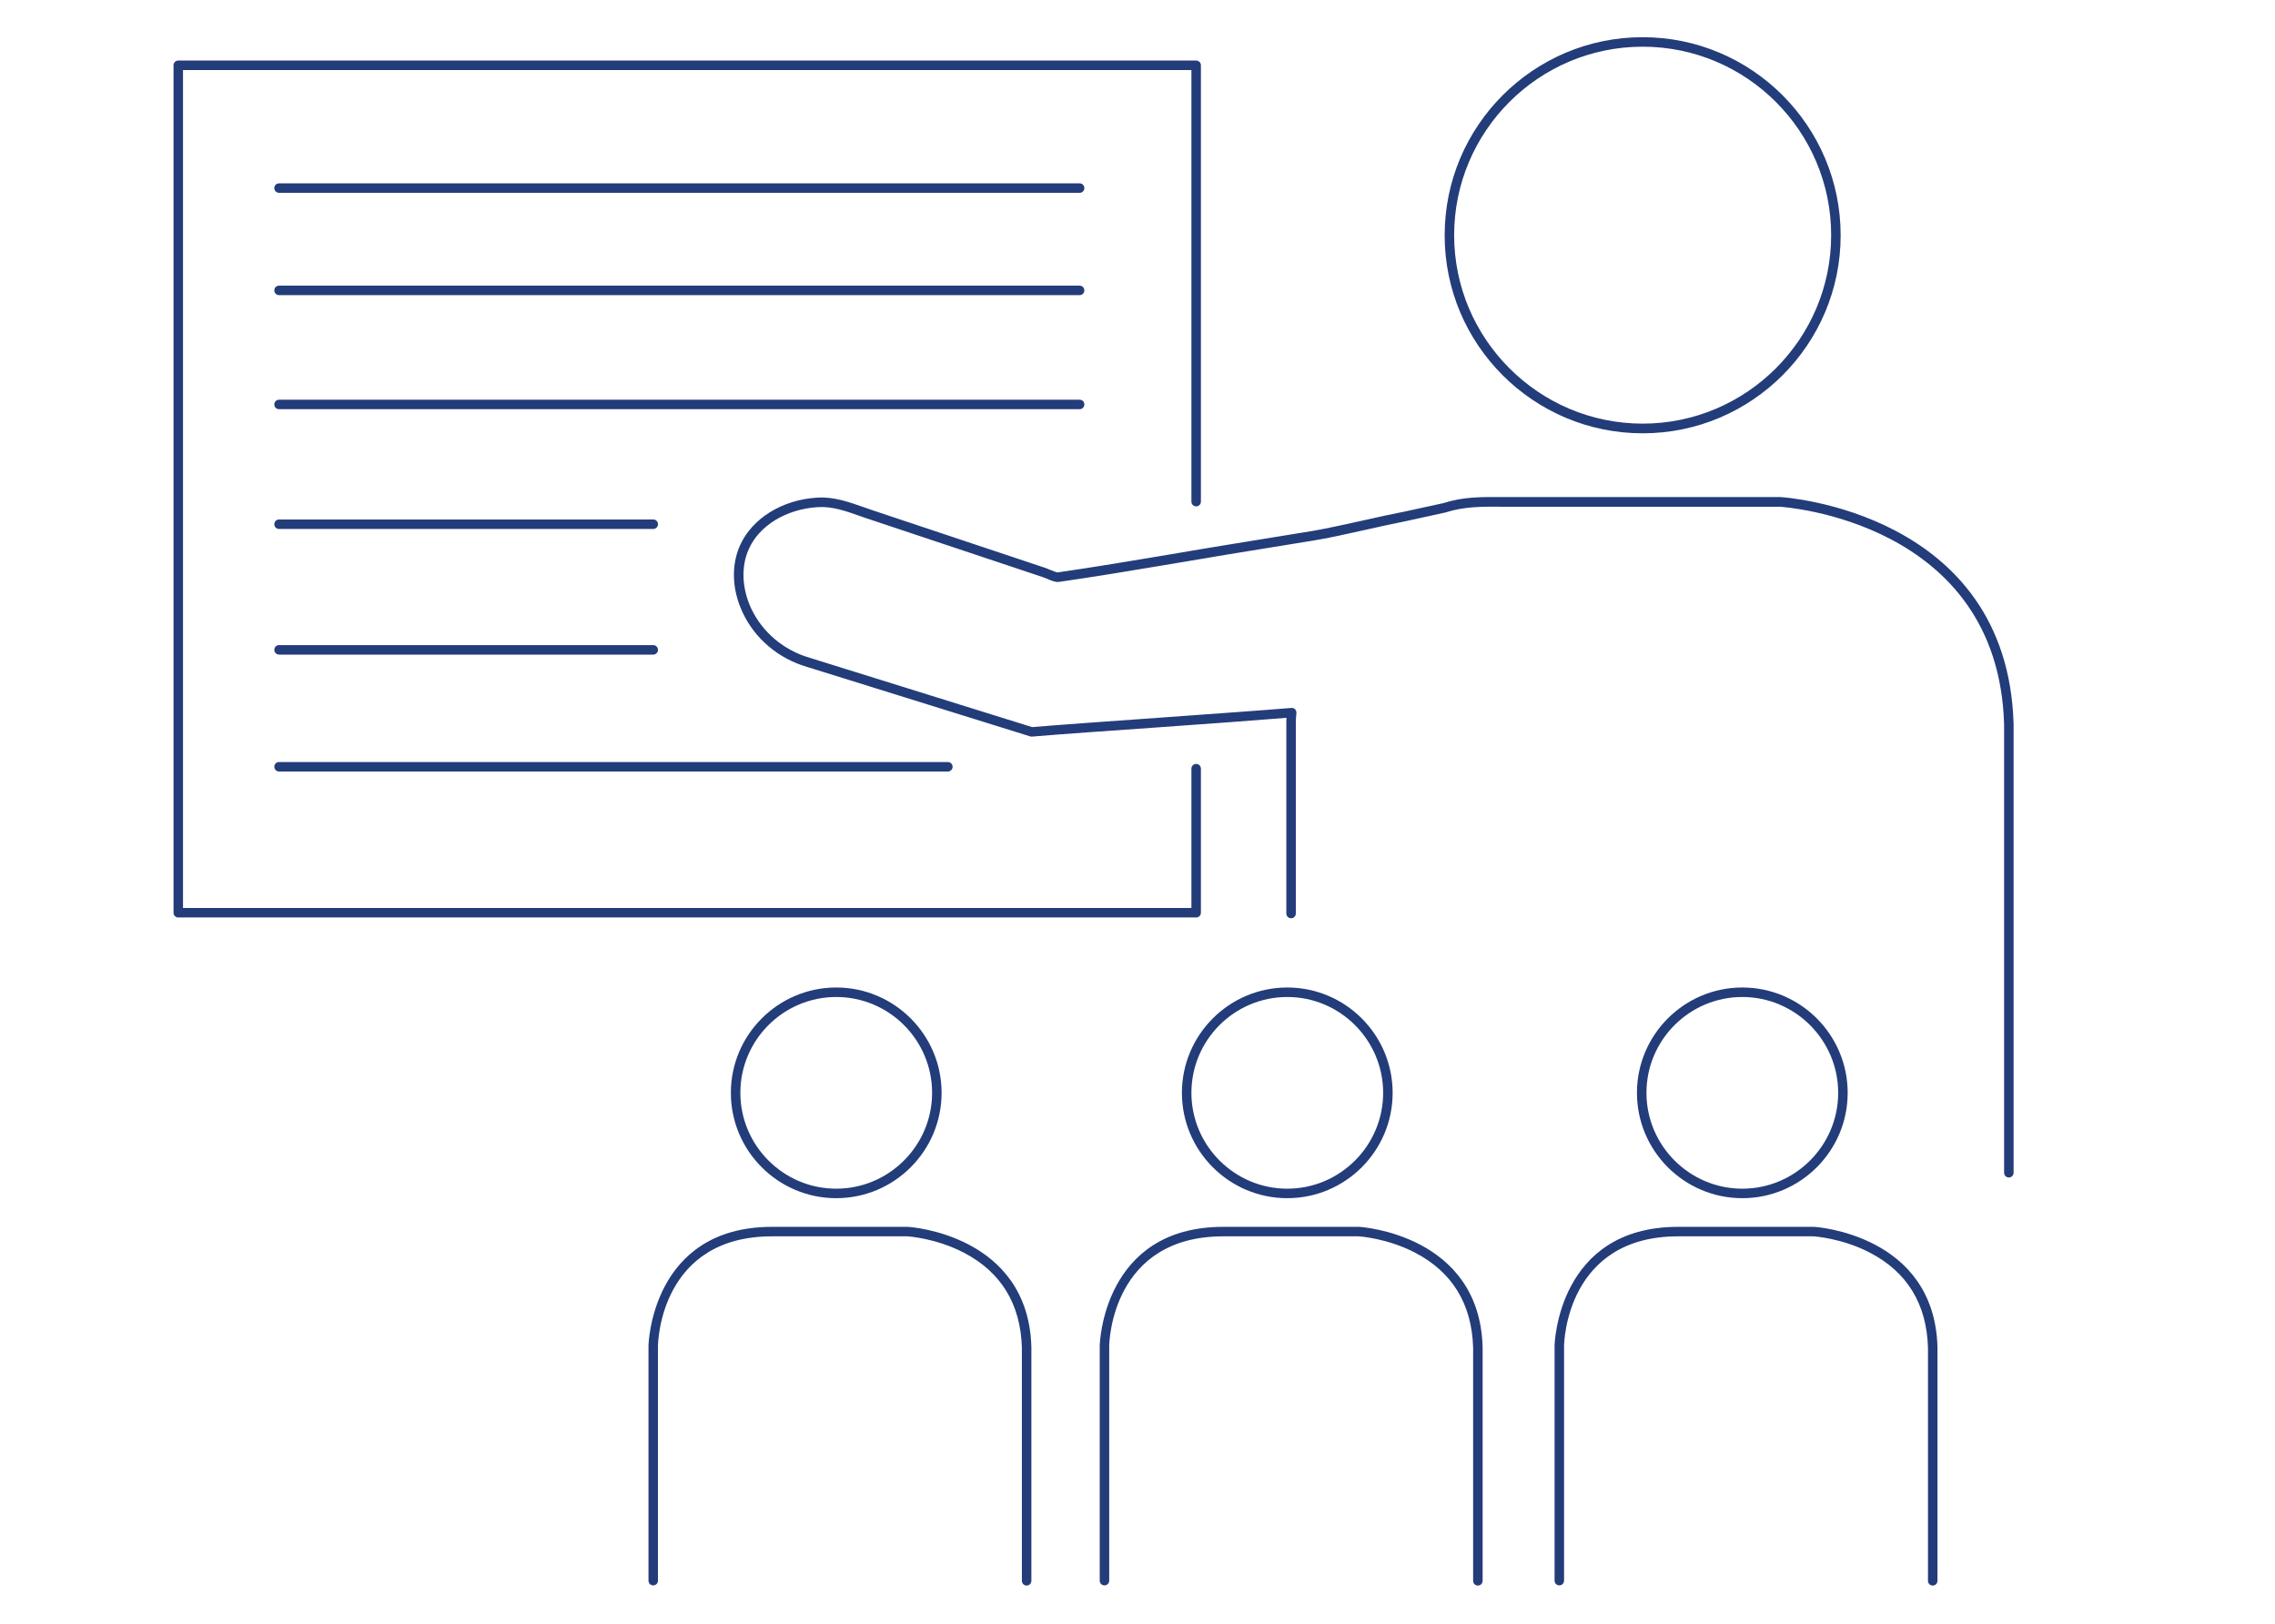 <?xml version="1.0" encoding="utf-8"?>
<!-- Generator: Adobe Illustrator 26.0.3, SVG Export Plug-In . SVG Version: 6.00 Build 0)  -->
<svg version="1.1" id="Lag_1" xmlns="http://www.w3.org/2000/svg" xmlns:xlink="http://www.w3.org/1999/xlink" x="0px" y="0px"
	 viewBox="0 0 119.84 85.58" style="enable-background:new 0 0 119.84 85.58;" xml:space="preserve">
<style type="text/css">
	.st0{fill:#233C7A;}
</style>
<g>
	<path class="st0" d="M63.26,48.09v-7.59c0-0.14-0.11-0.25-0.25-0.25s-0.25,0.11-0.25,0.25v7.34H9.64V3.69h53.12v22.74
		c0,0.14,0.11,0.25,0.25,0.25s0.25-0.11,0.25-0.25V3.44c0-0.14-0.11-0.25-0.25-0.25H9.39c-0.14,0-0.25,0.11-0.25,0.25v44.65
		c0,0.14,0.11,0.25,0.25,0.25h53.62C63.15,48.34,63.26,48.23,63.26,48.09z"/>
	<path class="st0" d="M86.53,22.83c5.75,0,10.43-4.68,10.43-10.43S92.29,1.96,86.53,1.96S76.1,6.64,76.1,12.4
		S80.78,22.83,86.53,22.83z M86.53,2.46c5.48,0,9.93,4.46,9.93,9.93s-4.46,9.93-9.93,9.93s-9.93-4.46-9.93-9.93
		S81.05,2.46,86.53,2.46z"/>
	<path class="st0" d="M71.59,64.64h-7.15c-6.36,0-6.51,6.21-6.51,6.27v12.37c0,0.14,0.11,0.25,0.25,0.25s0.25-0.11,0.25-0.25V70.92
		c0-0.24,0.16-5.78,6.01-5.78h7.13c0.01,0,1.49,0.09,2.97,0.86c1.96,1.02,2.99,2.7,3.06,5v12.29c0,0.14,0.11,0.25,0.25,0.25
		s0.25-0.11,0.25-0.25V70.98C77.94,65.04,71.67,64.64,71.59,64.64z"/>
	<path class="st0" d="M67.81,63.13c3.06,0,5.55-2.49,5.55-5.55s-2.49-5.55-5.55-5.55s-5.55,2.49-5.55,5.55S64.75,63.13,67.81,63.13z
		 M67.81,52.53c2.78,0,5.05,2.27,5.05,5.05c0,2.78-2.27,5.05-5.05,5.05s-5.05-2.27-5.05-5.05C62.76,54.79,65.03,52.53,67.81,52.53z"
		/>
	<path class="st0" d="M95.55,64.64h-7.15c-6.36,0-6.51,6.21-6.51,6.27v12.37c0,0.14,0.11,0.25,0.25,0.25s0.25-0.11,0.25-0.25V70.92
		c0-0.24,0.16-5.78,6.01-5.78h7.13c0.01,0,1.49,0.09,2.97,0.86c1.96,1.02,2.99,2.7,3.06,5v12.29c0,0.14,0.11,0.25,0.25,0.25
		s0.25-0.11,0.25-0.25V70.98C101.9,65.04,95.63,64.64,95.55,64.64z"/>
	<path class="st0" d="M97.33,57.58c0-3.06-2.49-5.55-5.55-5.55s-5.55,2.49-5.55,5.55s2.49,5.55,5.55,5.55S97.33,60.64,97.33,57.58z
		 M86.73,57.58c0-2.79,2.27-5.05,5.05-5.05s5.05,2.27,5.05,5.05c0,2.78-2.27,5.05-5.05,5.05S86.73,60.36,86.73,57.58z"/>
	<path class="st0" d="M47.82,64.64h-7.15c-6.36,0-6.51,6.21-6.51,6.27v12.37c0,0.14,0.11,0.25,0.25,0.25s0.25-0.11,0.25-0.25V70.92
		c0-0.24,0.15-5.78,6.01-5.78h7.13c0.01,0,1.49,0.09,2.97,0.86c1.96,1.02,2.99,2.7,3.06,5v12.29c0,0.14,0.11,0.25,0.25,0.25
		s0.25-0.11,0.25-0.25V70.98C54.17,65.04,47.9,64.64,47.82,64.64z"/>
	<path class="st0" d="M38.5,57.58c0,3.06,2.49,5.55,5.55,5.55s5.55-2.49,5.55-5.55s-2.49-5.55-5.55-5.55S38.5,54.52,38.5,57.58z
		 M49.1,57.58c0,2.78-2.27,5.05-5.05,5.05S39,60.36,39,57.58c0-2.79,2.27-5.05,5.05-5.05S49.1,54.79,49.1,57.58z"/>
	<path class="st0" d="M93.78,26.19H80.05c-0.27,0-0.52,0-0.76,0c-1.28-0.01-2.2-0.02-3.26,0.32l-2.02,0.44
		c-0.66,0.13-1.41,0.29-2.15,0.46c-0.95,0.21-1.94,0.43-2.69,0.56l-4.49,0.73c-0.99,0.16-1.98,0.33-2.98,0.5
		c-1.96,0.33-3.99,0.67-5.99,0.96c-0.04,0-0.29-0.09-0.4-0.14c-0.09-0.04-0.16-0.07-0.22-0.09l-9.14-3.05
		c-0.15-0.05-0.31-0.11-0.46-0.16c-0.77-0.27-1.58-0.56-2.45-0.5c-1.84,0.11-3.43,1.1-4.06,2.52c-0.47,1.05-0.42,2.34,0.14,3.53
		c0.65,1.39,1.89,2.43,3.4,2.87l11.75,3.66c0.03,0.01,0.06,0.01,0.09,0.01c1.4-0.12,4.11-0.31,6.82-0.5
		c2.56-0.18,5.12-0.37,6.59-0.49c-0.01,0.13-0.01,0.21-0.01,0.21v10.1c0,0.14,0.11,0.25,0.25,0.25s0.25-0.11,0.25-0.25v-10.1
		c0,0,0-0.17,0.03-0.46c0.01-0.07-0.02-0.15-0.07-0.2c-0.05-0.05-0.12-0.08-0.2-0.07c-1.41,0.12-4.15,0.31-6.88,0.51
		c-2.68,0.19-5.36,0.38-6.77,0.5l-11.71-3.65c-1.38-0.4-2.5-1.35-3.09-2.6c-0.49-1.06-0.54-2.2-0.13-3.12
		c0.55-1.25,1.98-2.12,3.64-2.22c0.77-0.05,1.49,0.21,2.25,0.48c0.16,0.06,0.31,0.11,0.47,0.16l9.14,3.05
		c0.05,0.02,0.11,0.04,0.18,0.07c0.27,0.12,0.48,0.2,0.66,0.18c2.01-0.29,4.04-0.63,6.01-0.96c0.99-0.17,1.98-0.33,2.97-0.5
		l4.49-0.73c0.76-0.12,1.75-0.35,2.71-0.56c0.74-0.17,1.49-0.33,2.14-0.46l2.05-0.45c1-0.32,1.9-0.31,3.13-0.3c0.24,0,0.5,0,0.77,0
		l13.72,0c0.12,0.01,11.5,0.73,11.8,11.48v23.61c0,0.14,0.11,0.25,0.25,0.25s0.25-0.11,0.25-0.25V38.16
		C105.76,26.95,93.92,26.19,93.78,26.19z"/>
	<path class="st0" d="M56.87,9.66H14.7c-0.14,0-0.25,0.11-0.25,0.25s0.11,0.25,0.25,0.25h42.17c0.14,0,0.25-0.11,0.25-0.25
		S57.01,9.66,56.87,9.66z"/>
	<path class="st0" d="M56.87,15.05H14.7c-0.14,0-0.25,0.11-0.25,0.25s0.11,0.25,0.25,0.25h42.17c0.14,0,0.25-0.11,0.25-0.25
		S57.01,15.05,56.87,15.05z"/>
	<path class="st0" d="M57.12,21.31c0-0.14-0.11-0.25-0.25-0.25H14.7c-0.14,0-0.25,0.11-0.25,0.25s0.11,0.25,0.25,0.25h42.17
		C57.01,21.56,57.12,21.45,57.12,21.31z"/>
	<path class="st0" d="M34.41,27.37H14.7c-0.14,0-0.25,0.11-0.25,0.25s0.11,0.25,0.25,0.25h19.71c0.14,0,0.25-0.11,0.25-0.25
		S34.55,27.37,34.41,27.37z"/>
	<path class="st0" d="M14.7,34.49h19.71c0.14,0,0.25-0.11,0.25-0.25s-0.11-0.25-0.25-0.25H14.7c-0.14,0-0.25,0.11-0.25,0.25
		S14.57,34.49,14.7,34.49z"/>
	<path class="st0" d="M14.7,40.65h35.23c0.14,0,0.25-0.11,0.25-0.25s-0.11-0.25-0.25-0.25H14.7c-0.14,0-0.25,0.11-0.25,0.25
		S14.57,40.65,14.7,40.65z"/>
</g>
</svg>
